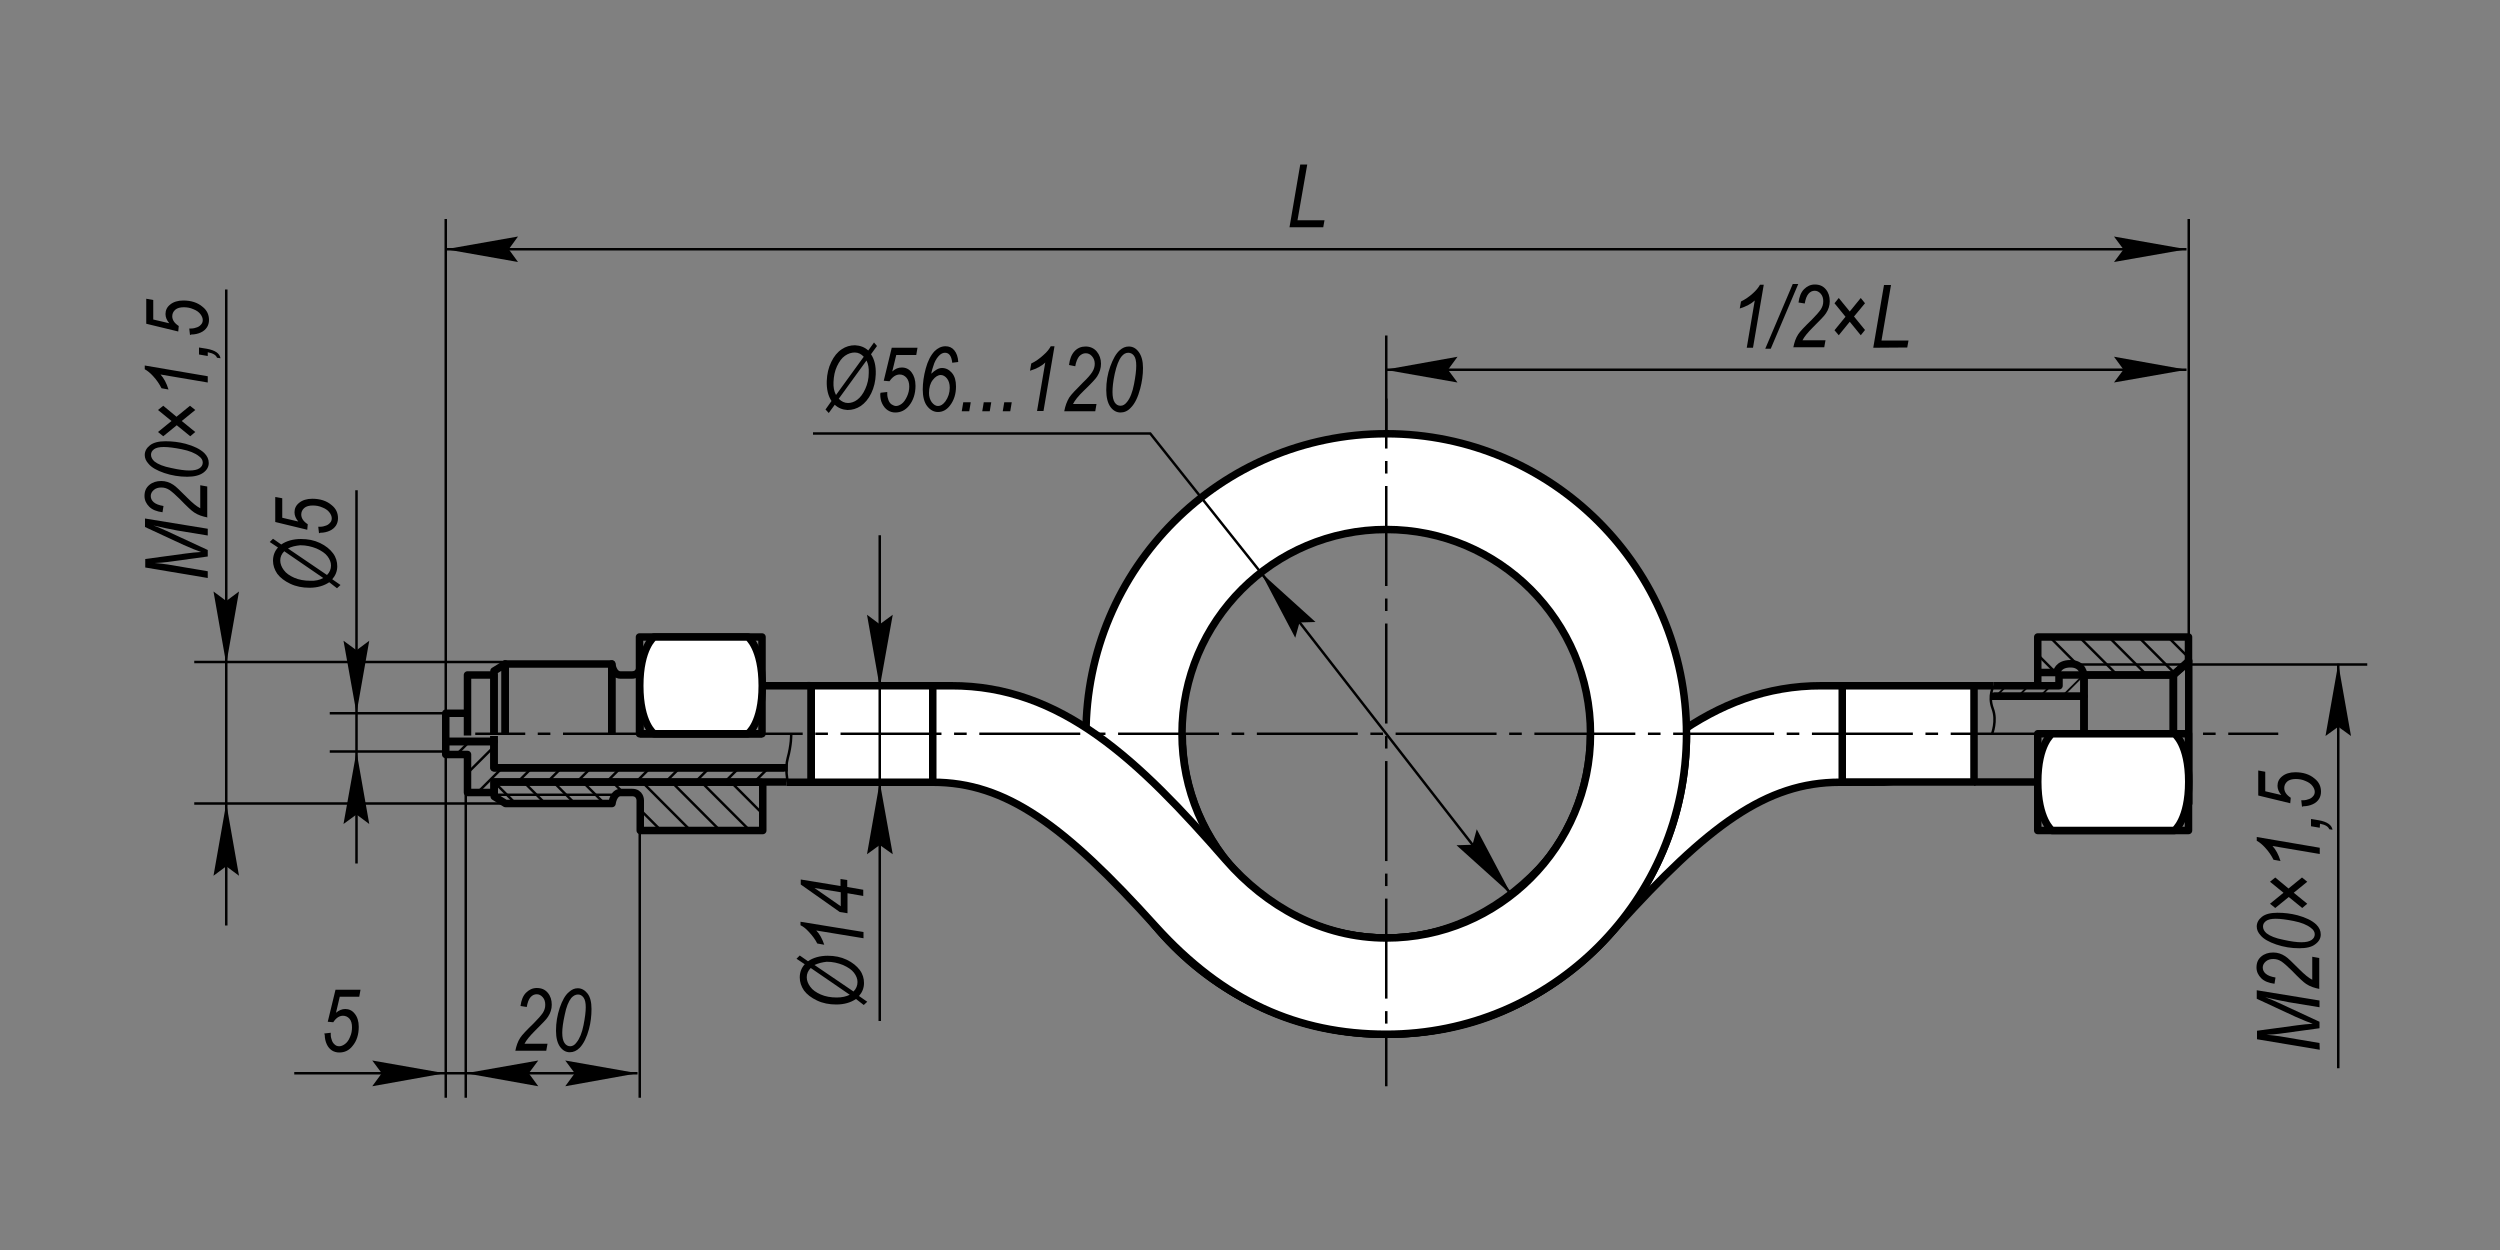 <?xml version="1.0" encoding="utf-8"?>
<!-- Generator: Adobe Illustrator 21.0.0, SVG Export Plug-In . SVG Version: 6.00 Build 0)  -->
<svg version="1.1" id="_x30_" xmlns="http://www.w3.org/2000/svg" xmlns:xlink="http://www.w3.org/1999/xlink" x="0px" y="0px"
	 width="1000px" height="500px" viewBox="0 0 1000 500" style="enable-background:new 0 0 1000 500;" xml:space="preserve">
<rect x="0" y="0" width="1000" height="500" fill="#808080" stroke="none"/>
<style type="text/css">
	.st0{fill:#FFFFFF;stroke:#000000;stroke-width:3;}
	.st1{fill:none;stroke:#000000;stroke-width:3;stroke-linejoin:round;}
	.st2{fill:none;stroke:#000000;}
	.st3{fill:#FFFFFF;stroke:#000000;stroke-width:3;stroke-linejoin:round;}
	.st4{fill:none;stroke:#000000;stroke-linejoin:round;}
	.st5{clip-path:url(#SVGID_2_);}
	.st6{clip-path:url(#SVGID_4_);}
	.st7{fill:none;stroke:#000000;stroke-width:0.747;}
	.st8{fill:none;stroke:#000000;stroke-linejoin:round;stroke-dasharray:5.046,5.046;}
	.st9{fill:none;stroke:#000000;stroke-linejoin:round;stroke-dasharray:40.37,5.046,5.046,5.046;}
	.st10{fill:none;stroke:#000000;stroke-linejoin:round;stroke-dasharray:5.001,5.001;}
	.st11{fill:none;stroke:#000000;stroke-linejoin:round;stroke-dasharray:40.008,5.001,5.001,5.001;}
	.st12{fill:none;stroke:#000000;stroke-width:3;}
	.st13{clip-path:url(#SVGID_6_);}
	.st14{clip-path:url(#SVGID_8_);}
</style>
<g>
	<path class="st0" d="M472.9,293.5c0,45.1,36.6,81.7,81.7,81.7c25.5,0,48-12.6,64.2-31.2c34.9-40,65.8-69.8,109.8-69.7
		c48.1,0.1,27.6,0,27.6,0v38.5c0,0-0.4,0.1-20.3,0.1c-29.4,0-52.7,17.3-89.1,57.6c-27,29.9-56.9,43.2-92.3,43.2
		c-66.4,0-120.1-53.8-120.1-120.1h38.5V293.5z"/>
	<path class="st1" d="M304.9,312.9l-107.2-0.1v5.8l4.5,2.8h42.6c0,0,0.5-4.4,3.5-4.4s1.2,0,4.5,0c3.3,0,3.3,3.1,3.3,3.1v12.1h49
		v-19.3"/>
	<g>
		<path d="M83.1,231.2l-25-4.2v-3.4l16.2-2.2c2.2-0.3,4.2-0.5,6.1-0.6c-1.7-0.6-4-1.5-6.9-2.8L58,210.8v-3.4l25.1,4.1v2.7l-12.2-2
			c-2.8-0.5-6-1.2-9.5-2c1.6,0.6,3.4,1.3,5.3,2.2l16.4,7.6v2.6L67,224.8c-1.4,0.2-3.1,0.3-5.1,0.4c2.1,0.2,3.9,0.4,5.2,0.6l16,2.7
			C83.1,228.5,83.1,231.2,83.1,231.2z"/>
		<path d="M83.1,207c-2.1-0.4-3.9-1-5.4-2c-1.1-0.7-3-2.5-5.8-5.4c-1.7-1.7-3.1-2.9-4.1-3.6c-1.1-0.7-2.1-1-3.3-1
			c-1.2,0-2.2,0.3-3,1s-1.2,1.5-1.2,2.4c0,1,0.4,1.8,1.2,2.5s2.1,1.2,3.9,1.5l-0.4,2.5c-2.3-0.3-4.1-1-5.3-2.2s-1.9-2.6-1.9-4.3
			c0-1.9,0.6-3.3,1.9-4.4c1.3-1.1,2.9-1.6,4.8-1.6c1.7,0,3.3,0.5,4.8,1.5c1,0.6,2.8,2.4,5.6,5.2c2.1,2.1,3.8,3.5,5.2,4.2v-9.2
			l2.8,0.5V207H83.1z"/>
		<path d="M74.9,190.7c-3.2,0-6.2-0.5-9.2-1.5c-2.9-1-5.1-2.2-6.3-3.7c-1-1.1-1.5-2.2-1.5-3.5c0-1.5,0.7-2.8,2.1-3.9
			c1.4-1.1,3.5-1.6,6.2-1.6c2.7,0,5.3,0.3,8,1c3.3,0.9,5.8,2.1,7.5,3.7c1.2,1.2,1.8,2.5,1.8,4s-0.7,2.8-2.2,3.9
			C79.9,190.1,77.8,190.7,74.9,190.7z M75.7,188.2c1.9,0,3.2-0.3,4.1-0.9c0.9-0.6,1.3-1.4,1.3-2.3c0-0.9-0.5-1.8-1.5-2.5
			c-1.6-1.3-3.9-2.2-6.9-2.8s-5.4-0.9-7.2-0.9c-1.8,0-3.1,0.3-3.9,0.9c-0.8,0.6-1.2,1.3-1.2,2.2c0,1,0.5,1.9,1.4,2.7
			c1.4,1.1,3.6,2,6.7,2.6C71.6,187.9,74,188.2,75.7,188.2z"/>
		<path d="M76.1,174.5l-5.4-4.4l-5.4,4.4l-2.1-1.7l5.4-4.4l-5.4-4.4l2.1-1.7l5.3,4.4l5.4-4.4l2.1,1.7l-5.4,4.4l5.4,4.4L76.1,174.5z"
			/>
		<path d="M83.1,153l-18.9-3.2c1.3,1.4,2.4,3.4,3.2,6l-2.8-0.5c-0.8-1.6-1.9-3.3-3.4-4.9c-1.1-1.2-2.2-2.1-3.3-2.7v-1.5l25.2,4.3
			C83.1,150.5,83.1,153,83.1,153z"/>
		<path d="M83.1,142.4l-3.5-0.6V139l3.1,0.5c3.4,0.6,5.2,1.9,5.5,3.8l-1.4-0.2c-0.4-1.1-1.6-1.8-3.7-2.2V142.4z"/>
		<path d="M76,134l-0.3-2.6h0.8c0.8,0,1.6-0.2,2.4-0.5s1.3-0.8,1.7-1.3s0.5-1.1,0.5-1.6c0-0.7-0.3-1.5-0.9-2.3s-1.5-1.5-2.8-2
			c-1.3-0.6-2.6-0.8-3.9-0.8c-1.4,0-2.6,0.3-3.4,1s-1.2,1.6-1.2,2.6c0,1.5,0.9,2.8,2.6,3.9l-0.2,2.2l-12.8-3.1v-10l2.8,0.5v7.8
			l6.4,1.5c-1-1.2-1.5-2.4-1.5-3.7c0-1.5,0.6-2.8,1.9-3.8c1.2-1,3-1.6,5.2-1.6c3.1,0,5.7,0.8,7.7,2.5c1.8,1.4,2.6,3.2,2.6,5.3
			c0,1.1-0.3,2.1-0.8,2.9c-0.6,0.9-1.4,1.6-2.5,2.1s-2.4,0.8-3.7,0.8L76,134z"/>
	</g>
	<g>
		<path d="M131.7,232.9c-2.1,1.4-4.7,2.2-7.9,2.2c-2.8,0-5.4-0.5-7.7-1.6c-2.3-1.1-4-2.4-5.2-4c-1.1-1.6-1.7-3.4-1.7-5.2
			c0-2.1,0.7-3.9,2-5.3l-3.3-2.2l1.3-1.3l3.3,2.3c2-1.4,4.7-2.2,7.9-2.2c2.8,0,5.3,0.5,7.6,1.6s4,2.5,5.2,4.1s1.7,3.4,1.7,5.2
			c0,2-0.7,3.7-2,5.2l3.3,2.3l-1.4,1.3L131.7,232.9z M129.3,231.2l-15.6-10.7c-1.1,1.1-1.6,2.3-1.6,3.7c0,1.3,0.5,2.6,1.4,3.8
			c0.9,1.3,2.4,2.3,4.2,3.1s4,1.2,6.4,1.2C126.1,232.4,127.9,232,129.3,231.2z M115.2,219.4l15.6,10.6c1.1-1.1,1.6-2.4,1.6-3.8
			c0-1.3-0.5-2.5-1.4-3.7s-2.4-2.2-4.4-3.1c-2-0.8-4.1-1.3-6.5-1.3C118.3,218.3,116.6,218.6,115.2,219.4z"/>
		<path d="M127.6,213.3l-0.3-2.6h0.8c0.8,0,1.6-0.2,2.4-0.5c0.8-0.3,1.3-0.8,1.7-1.3s0.5-1.1,0.5-1.6c0-0.7-0.3-1.5-0.9-2.3
			c-0.6-0.8-1.5-1.5-2.8-2c-1.3-0.6-2.6-0.8-3.9-0.8c-1.4,0-2.6,0.3-3.4,1s-1.2,1.6-1.2,2.6c0,1.5,0.9,2.8,2.6,3.9l-0.2,2.2
			l-12.8-3.1v-10l2.8,0.5v7.8l6.4,1.5c-1-1.2-1.5-2.4-1.5-3.7c0-1.5,0.6-2.8,1.9-3.8c1.2-1,3-1.6,5.2-1.6c3.1,0,5.7,0.8,7.7,2.5
			c1.8,1.4,2.6,3.2,2.6,5.3c0,1.1-0.3,2.1-0.8,2.9c-0.6,0.9-1.4,1.6-2.5,2.1s-2.4,0.8-3.7,0.8L127.6,213.3z"/>
	</g>
	<g>
		<line class="st2" x1="90.5" y1="115.8" x2="90.5" y2="370.2"/>
		<g>
			<polygon points="85.4,350.3 90.5,346.5 95.6,350.3 90.5,321.3 			"/>
		</g>
		<g>
			<polygon points="85.4,236.6 90.5,240.4 95.6,236.6 90.5,265.6 			"/>
		</g>
	</g>
	<g>
		<line class="st2" x1="142.6" y1="196.1" x2="142.6" y2="345.4"/>
		<g>
			<polygon points="137.4,329.6 142.6,325.8 147.7,329.6 142.6,300.6 			"/>
		</g>
		<g>
			<polygon points="137.4,256.3 142.6,260.1 147.7,256.3 142.6,285.3 			"/>
		</g>
	</g>
	<line class="st2" x1="202.1" y1="264.8" x2="77.7" y2="264.8"/>
	<line class="st2" x1="178.3" y1="285.3" x2="131.9" y2="285.3"/>
	<line class="st2" x1="178.3" y1="300.6" x2="131.9" y2="300.6"/>
	<line class="st2" x1="202.1" y1="321.4" x2="77.7" y2="321.4"/>
	<g>
		<path d="M927.9,419.9l-25.1-4.2v-3.4l16.2-2.2c2.2-0.3,4.2-0.5,6.1-0.6c-1.7-0.6-4-1.5-6.9-2.8l-15.5-7.2v-3.4l25.1,4.1v2.7
			l-12.2-2c-2.8-0.5-6-1.2-9.5-2c1.6,0.6,3.4,1.3,5.3,2.2l16.4,7.6v2.6l-16.1,2.2c-1.4,0.2-3.1,0.3-5.1,0.4c2.1,0.2,3.9,0.4,5.2,0.6
			l16,2.7L927.9,419.9L927.9,419.9z"/>
		<path d="M927.9,395.6c-2.1-0.4-3.9-1-5.4-2c-1.1-0.7-3-2.5-5.8-5.4c-1.7-1.7-3.1-2.9-4.1-3.6c-1.1-0.7-2.1-1-3.3-1s-2.2,0.3-3,1
			s-1.2,1.5-1.2,2.4c0,1,0.4,1.8,1.2,2.5s2.1,1.2,3.9,1.5l-0.4,2.5c-2.3-0.3-4.1-1-5.3-2.2s-1.9-2.6-1.9-4.3c0-1.9,0.6-3.3,1.9-4.4
			c1.3-1.1,2.9-1.6,4.8-1.6c1.7,0,3.3,0.5,4.8,1.5c1,0.6,2.8,2.4,5.6,5.2c2.1,2.1,3.8,3.5,5.2,4.2v-9.2l2.8,0.5v12.4H927.9z"/>
		<path d="M919.7,379.3c-3.2,0-6.2-0.5-9.2-1.5c-2.9-1-5.1-2.2-6.3-3.7c-1-1.1-1.5-2.2-1.5-3.5c0-1.5,0.7-2.8,2.1-3.9
			c1.4-1.1,3.5-1.6,6.2-1.6s5.3,0.3,8,1c3.3,0.9,5.8,2.1,7.5,3.7c1.2,1.2,1.8,2.5,1.8,4s-0.7,2.8-2.2,3.9
			C924.7,378.8,922.6,379.3,919.7,379.3z M920.5,376.9c1.9,0,3.2-0.3,4.1-0.9c0.9-0.6,1.3-1.4,1.3-2.3s-0.5-1.8-1.5-2.5
			c-1.6-1.3-3.9-2.2-6.9-2.8c-3-0.6-5.4-0.9-7.2-0.9s-3.1,0.3-3.9,0.9c-0.8,0.6-1.2,1.3-1.2,2.2c0,1,0.5,1.9,1.4,2.7
			c1.4,1.1,3.6,2,6.7,2.6C916.4,376.6,918.8,376.9,920.5,376.9z"/>
		<path d="M920.9,363.2l-5.4-4.4l-5.4,4.4l-2.1-1.7l5.4-4.4l-5.4-4.4l2.1-1.7l5.3,4.4l5.4-4.4l2.1,1.7l-5.4,4.4l5.4,4.4L920.9,363.2
			z"/>
		<path d="M927.9,341.6l-18.9-3.2c1.3,1.4,2.4,3.4,3.2,6l-2.8-0.5c-0.8-1.6-1.9-3.3-3.4-4.9c-1.1-1.2-2.2-2.1-3.3-2.7v-1.5l25.2,4.3
			V341.6z"/>
		<path d="M927.9,331.1l-3.5-0.6v-2.9l3.1,0.5c3.4,0.6,5.2,1.9,5.5,3.8l-1.3-0.2c-0.4-1.1-1.6-1.8-3.7-2.2L927.9,331.1L927.9,331.1z
			"/>
		<path d="M920.8,322.7l-0.3-2.6h0.8c0.8,0,1.6-0.2,2.4-0.5s1.3-0.8,1.7-1.3s0.5-1.1,0.5-1.6c0-0.7-0.3-1.5-0.9-2.3
			c-0.6-0.8-1.5-1.5-2.8-2c-1.3-0.6-2.6-0.8-3.9-0.8c-1.4,0-2.6,0.3-3.4,1s-1.2,1.6-1.2,2.6c0,1.5,0.9,2.8,2.6,3.9l-0.2,2.2
			l-12.8-3.1v-10l2.8,0.5v7.8l6.4,1.5c-1-1.2-1.5-2.4-1.5-3.7c0-1.5,0.6-2.8,1.9-3.8c1.2-1,3-1.6,5.2-1.6c3.1,0,5.7,0.8,7.7,2.5
			c1.8,1.4,2.6,3.2,2.6,5.3c0,1.1-0.3,2.1-0.8,2.9c-0.6,0.9-1.4,1.6-2.5,2.1s-2.4,0.8-3.7,0.8L920.8,322.7z"/>
	</g>
	<g>
		<line class="st2" x1="935.3" y1="265.5" x2="935.3" y2="427.3"/>
		<g>
			<polygon points="940.4,294.4 935.3,290.7 930.2,294.4 935.3,265.5 			"/>
		</g>
	</g>
	<line class="st2" x1="946.9" y1="265.8" x2="875.7" y2="265.8"/>
	<g>
		<path d="M206.1,420.5c0.4-2.1,1-3.9,2-5.4c0.7-1.1,2.5-3,5.4-5.8c1.7-1.7,2.9-3.1,3.6-4.1c0.7-1.1,1-2.1,1-3.3c0-1.2-0.3-2.2-1-3
			s-1.5-1.2-2.4-1.2c-1,0-1.8,0.4-2.5,1.2c-0.7,0.8-1.2,2.1-1.5,3.9l-2.5-0.4c0.3-2.3,1-4.1,2.2-5.3c1.2-1.2,2.6-1.9,4.3-1.9
			c1.9,0,3.3,0.6,4.4,1.9c1.1,1.3,1.6,2.9,1.6,4.8c0,1.7-0.5,3.3-1.5,4.8c-0.6,1-2.4,2.8-5.2,5.6c-2.1,2.1-3.5,3.8-4.2,5.2h9.2
			l-0.5,2.8h-12.4V420.5z"/>
		<path d="M222.4,412.3c0-3.2,0.5-6.2,1.5-9.2c1-2.9,2.2-5.1,3.7-6.3c1.1-1,2.2-1.5,3.5-1.5c1.5,0,2.8,0.7,3.9,2.1
			c1.1,1.4,1.6,3.5,1.6,6.2s-0.3,5.3-1,8c-0.9,3.3-2.1,5.8-3.7,7.5c-1.2,1.2-2.5,1.8-4,1.8s-2.8-0.7-3.9-2.2
			C223,417.3,222.4,415.2,222.4,412.3z M224.9,413.1c0,1.9,0.3,3.2,0.9,4.1c0.6,0.9,1.4,1.3,2.3,1.3c0.9,0,1.8-0.5,2.5-1.5
			c1.3-1.6,2.2-3.9,2.8-6.9s0.9-5.4,0.9-7.2c0-1.8-0.3-3.1-0.9-3.9c-0.6-0.8-1.3-1.2-2.2-1.2c-1,0-1.9,0.5-2.7,1.4
			c-1.1,1.4-2,3.6-2.6,6.7C225.2,409,224.9,411.4,224.9,413.1z"/>
	</g>
	<g>
		<path d="M129.7,413.4l2.6-0.3v0.8c0,0.8,0.2,1.6,0.5,2.4s0.8,1.3,1.3,1.7s1.1,0.5,1.6,0.5c0.7,0,1.5-0.3,2.3-0.9s1.5-1.5,2-2.8
			c0.6-1.3,0.8-2.6,0.8-3.9c0-1.4-0.3-2.6-1-3.4s-1.6-1.2-2.6-1.2c-1.5,0-2.8,0.9-3.9,2.6l-2.2-0.2l3.1-12.8h10l-0.5,2.8h-7.8
			l-1.5,6.4c1.2-1,2.4-1.5,3.7-1.5c1.5,0,2.8,0.6,3.8,1.9c1,1.2,1.6,3,1.6,5.2c0,3.1-0.8,5.7-2.5,7.7c-1.4,1.8-3.2,2.6-5.3,2.6
			c-1.1,0-2.1-0.3-2.9-0.8c-0.9-0.6-1.6-1.4-2.1-2.5s-0.8-2.4-0.8-3.7L129.7,413.4z"/>
	</g>
	<g>
		<line class="st2" x1="255" y1="429.3" x2="117.7" y2="429.3"/>
		<g>
			<polygon points="226.1,424.2 229.9,429.3 226.1,434.5 255,429.3 			"/>
		</g>
		<g>
			<polygon points="148.9,424.2 152.7,429.3 148.9,434.5 177.9,429.3 			"/>
		</g>
		<g>
			<polygon points="215.3,424.2 211.5,429.3 215.3,434.5 186.3,429.3 			"/>
		</g>
	</g>
	<g>
		<path d="M332.6,160.4c-1.4-2.1-2-4.8-1.9-8c0.1-2.8,0.7-5.4,1.8-7.6c1.1-2.3,2.5-4,4.2-5.1c1.6-1.1,3.4-1.6,5.3-1.6
			c2.1,0.1,3.9,0.8,5.3,2.1l2.3-3.2l1.2,1.4l-2.4,3.3c1.4,2.1,2,4.7,1.9,8c-0.1,2.8-0.7,5.3-1.8,7.6c-1.1,2.3-2.6,4-4.2,5.1
			c-1.7,1.1-3.4,1.6-5.3,1.6c-2-0.1-3.7-0.8-5.1-2.1l-2.4,3.3l-1.3-1.4L332.6,160.4z M334.4,158l11.1-15.3c-1-1.1-2.2-1.7-3.6-1.7
			c-1.3,0-2.6,0.4-3.9,1.3s-2.3,2.3-3.2,4.2c-0.9,1.9-1.3,4-1.4,6.3C333.3,154.8,333.6,156.5,334.4,158z M346.6,144.2l-11.1,15.3
			c1.1,1.1,2.3,1.7,3.7,1.7c1.2,0,2.5-0.4,3.7-1.3c1.2-0.9,2.3-2.3,3.2-4.3c0.9-2,1.4-4.1,1.4-6.4
			C347.6,147.3,347.3,145.6,346.6,144.2z"/>
	</g>
	<g>
		<line class="st2" x1="604.5" y1="357.8" x2="504.4" y2="229.1"/>
		<g>
			<polygon points="590.7,331.7 589,337.9 582.6,338.1 604.5,357.8 			"/>
		</g>
		<g>
			<polygon points="526.2,248.8 519.8,249 518.1,255.1 504.4,229.1 			"/>
		</g>
	</g>
	<line class="st2" x1="255.9" y1="439.1" x2="255.9" y2="332.2"/>
	<line class="st2" x1="186.3" y1="439.1" x2="186.3" y2="317"/>
	<g>
		<path d="M515.8,90.9l4.3-25.1h2.8L519,88.1h10.8l-0.5,2.8H515.8z"/>
	</g>
	<g>
		<line class="st2" x1="874.6" y1="99.7" x2="178.3" y2="99.7"/>
		<g>
			<polygon points="845.6,94.6 849.4,99.7 845.6,104.8 874.6,99.7 			"/>
		</g>
		<g>
			<polygon points="207.2,94.6 203.5,99.7 207.2,104.8 178.3,99.7 			"/>
		</g>
	</g>
	<g>
		<path d="M698.7,139.1l3.2-18.9c-1.4,1.3-3.4,2.4-6,3.2l0.5-2.8c1.6-0.8,3.3-1.9,4.9-3.4c1.2-1.1,2.1-2.2,2.7-3.3h1.5l-4.3,25.2
			L698.7,139.1L698.7,139.1z"/>
		<path d="M706.1,139.5l11-25.9h2.2l-11,25.9H706.1z"/>
		<path d="M717.3,139.1c0.4-2.1,1-3.9,2-5.4c0.7-1.1,2.5-3,5.4-5.8c1.7-1.7,2.9-3.1,3.6-4.1c0.7-1.1,1-2.1,1-3.3c0-1.2-0.3-2.2-1-3
			s-1.5-1.2-2.4-1.2c-1,0-1.8,0.4-2.5,1.2c-0.7,0.8-1.2,2.1-1.5,3.9l-2.5-0.4c0.3-2.3,1-4.1,2.2-5.3c1.2-1.2,2.6-1.9,4.3-1.9
			c1.9,0,3.3,0.6,4.4,1.9c1.1,1.3,1.6,2.9,1.6,4.8c0,1.7-0.5,3.3-1.5,4.8c-0.6,1-2.4,2.8-5.2,5.6c-2.1,2.1-3.5,3.8-4.2,5.2h9.2
			l-0.5,2.8h-12.4V139.1z"/>
		<path d="M733.8,132.1l4.4-5.4l-4.4-5.4l1.7-2.1l4.4,5.4l4.4-5.4l1.7,2.1l-4.4,5.3l4.4,5.4l-1.7,2.1l-4.4-5.4l-4.4,5.4L733.8,132.1
			z"/>
		<path d="M749.3,139.1l4.3-25.1h2.8l-3.8,22.2h10.8l-0.5,2.8L749.3,139.1L749.3,139.1z"/>
	</g>
	<g>
		<line class="st2" x1="874.6" y1="147.9" x2="554" y2="147.9"/>
		<g>
			<polygon points="845.6,142.7 849.4,147.9 845.6,153 874.6,147.9 			"/>
		</g>
		<g>
			<polygon points="583,142.7 579.2,147.9 583,153 554,147.9 			"/>
		</g>
	</g>
	<line class="st2" x1="875.5" y1="285.3" x2="875.5" y2="87.6"/>
	<line class="st2" x1="178.3" y1="285.3" x2="178.3" y2="87.6"/>
	<line class="st2" x1="554.5" y1="173.4" x2="554.5" y2="134.2"/>
	<line class="st2" x1="178.3" y1="439.1" x2="178.3" y2="301.8"/>
	<rect x="736.9" y="274.3" class="st3" width="52.7" height="38.5"/>
	<g>
		<polyline class="st1" points="833.6,292.6 833.6,278.5 796.4,278.5 		"/>
		<polyline class="st1" points="797.5,278.5 833.6,278.5 833.6,270 823.6,270 823.6,274.3 797.5,274.3 		"/>
	</g>
	<rect x="833.6" y="270" class="st1" width="35.8" height="47"/>
	<rect x="815.1" y="293.5" class="st1" width="60.3" height="38.7"/>
	<polygon class="st1" points="875.5,321.3 869.3,317 869.3,270 875.5,264.4 	"/>
	<path class="st3" d="M869.8,332.2h-49c0,0-5.7-4.3-5.7-19.5c0-15.1,5.7-19.2,5.7-19.2h49c0,0,5.7,4.1,5.7,19.2
		C875.5,327.9,869.8,332.2,869.8,332.2z"/>
	<polyline class="st1" points="197.6,294.4 197.6,307.1 313.7,307.1 	"/>
	<polyline class="st1" points="187,294.2 187,270 197.6,270 197.6,293.5 	"/>
	<path class="st1" d="M244.7,293.5v-27.9c0,0,0.5,4.4,3.5,4.4s1.2,0,4.5,0s3.3-3.1,3.3-3.1v26.6"/>
	<line class="st1" x1="341.7" y1="274.3" x2="304.9" y2="274.3"/>
	<rect x="255.8" y="254.8" class="st1" width="49" height="38.7"/>
	<line class="st4" x1="197.6" y1="317.9" x2="246.2" y2="317.9"/>
	<path class="st3" d="M261.6,254.8h37.6c0,0,5.7,4.3,5.7,19.5c0,15.1-5.7,19.2-5.7,19.2h-37.6c0,0-5.7-4.1-5.7-19.2
		C255.9,259.1,261.6,254.8,261.6,254.8z"/>
	<path class="st4" d="M797.5,274.3c0,0-2.4,3.9-0.4,9.2c1.8,4.8-0.3,10.1-0.3,10.1"/>
	<polyline class="st1" points="202.1,293.5 202.1,265.6 244.7,265.6 244.7,293.5 	"/>
	<polyline class="st1" points="202.1,293.5 202.1,265.6 197.6,268.4 197.6,293.5 	"/>
	<line class="st1" x1="255.9" y1="293.5" x2="304.9" y2="293.5"/>
	<polyline class="st1" points="187,285.3 178.3,285.3 178.3,296.6 	"/>
	<polyline class="st1" points="314.6,312.8 197.6,312.8 197.6,317 187,317 187,301.8 178.3,301.8 178.3,296.6 187,296.6 
		197.6,296.6 197.6,307.1 315.1,307.1 	"/>
	<path class="st4" d="M315.1,312.8c0,0-1.2-5.3,0-9.6c1.4-5,1.5-9.7,1.3-9.6"/>
	<polyline class="st1" points="197.6,294.4 197.6,296.6 178.3,296.6 	"/>
	<line class="st1" x1="789.6" y1="274.3" x2="797.5" y2="274.3"/>
	<line class="st1" x1="789.6" y1="312.8" x2="815.1" y2="312.8"/>
	<line class="st1" x1="815.1" y1="269" x2="815.1" y2="274.3"/>
	<path class="st1" d="M815.1,269v-14.2h60.3v10l-6.1,5.2h-35.8c0,0-0.2-4.5-5.3-4.5s-5.5,3.5-5.5,3.5H815.1z"/>
	<g>
		<g>
			<g>
				<defs>
					<path id="SVGID_1_" d="M814.8,269.7v-14.2h60.3v10l-6.1,5.2h-35.8c0,0-0.2-4.5-5.3-4.5s-5.5,3.5-5.5,3.5H814.8z"/>
				</defs>
				<clipPath id="SVGID_2_">
					<use xlink:href="#SVGID_1_"  style="overflow:visible;"/>
				</clipPath>
				<g class="st5">
					<line class="st2" x1="957.2" y1="297.5" x2="910.4" y2="250.7"/>
					<line class="st2" x1="945.4" y1="297.5" x2="898.6" y2="250.7"/>
					<line class="st2" x1="933.5" y1="297.5" x2="886.8" y2="250.7"/>
					<line class="st2" x1="921.7" y1="297.5" x2="874.9" y2="250.7"/>
					<line class="st2" x1="909.9" y1="297.5" x2="863.1" y2="250.7"/>
					<line class="st2" x1="898" y1="297.5" x2="851.3" y2="250.7"/>
					<line class="st2" x1="886.2" y1="297.5" x2="839.4" y2="250.7"/>
					<line class="st2" x1="874.4" y1="297.5" x2="827.6" y2="250.7"/>
					<line class="st2" x1="862.5" y1="297.5" x2="815.8" y2="250.7"/>
					<line class="st2" x1="850.7" y1="297.5" x2="803.9" y2="250.7"/>
					<line class="st2" x1="838.9" y1="297.5" x2="792.1" y2="250.7"/>
					<line class="st2" x1="827" y1="297.5" x2="780.3" y2="250.7"/>
					<line class="st2" x1="815.2" y1="297.5" x2="768.4" y2="250.7"/>
				</g>
			</g>
		</g>
		<g>
			<g>
				<defs>
					<polygon id="SVGID_3_" points="833,279.2 833,270.7 823,270.7 823,275 797.1,275 797,279.2 					"/>
				</defs>
				<clipPath id="SVGID_4_">
					<use xlink:href="#SVGID_3_"  style="overflow:visible;"/>
				</clipPath>
				<g class="st6">
					<line class="st7" x1="745" y1="296.5" x2="780" y2="261.6"/>
					<line class="st7" x1="753.9" y1="296.5" x2="788.8" y2="261.6"/>
					<line class="st7" x1="762.7" y1="296.5" x2="797.7" y2="261.6"/>
					<line class="st7" x1="771.6" y1="296.5" x2="806.5" y2="261.6"/>
					<line class="st7" x1="780.4" y1="296.5" x2="815.3" y2="261.6"/>
					<line class="st7" x1="789.3" y1="296.5" x2="824.2" y2="261.6"/>
					<line class="st7" x1="798.1" y1="296.5" x2="833" y2="261.6"/>
					<line class="st7" x1="806.9" y1="296.5" x2="841.9" y2="261.6"/>
					<line class="st7" x1="815.8" y1="296.5" x2="850.7" y2="261.6"/>
					<line class="st7" x1="824.6" y1="296.5" x2="859.6" y2="261.6"/>
					<line class="st7" x1="833.5" y1="296.5" x2="868.4" y2="261.6"/>
					<line class="st7" x1="842.3" y1="296.5" x2="877.2" y2="261.6"/>
					<line class="st7" x1="851.2" y1="296.5" x2="886.1" y2="261.6"/>
				</g>
			</g>
		</g>
	</g>
	<line class="st4" x1="831.6" y1="265.8" x2="875" y2="265.8"/>
	<path class="st0" d="M554.5,413.7c-66.4,0-120.1-53.8-120.1-120.1s53.8-120.1,120.1-120.1s120.1,53.8,120.1,120.1
		S620.9,413.7,554.5,413.7z M636.2,293.5c0-45.1-36.6-81.7-81.7-81.7s-81.7,36.6-81.7,81.7s36.6,81.7,81.7,81.7
		S636.2,338.6,636.2,293.5z"/>
	<path class="st0" d="M636.2,293.5c0,45.1-36.6,81.7-81.7,81.7c-25.5,0-48-12.6-64.2-31.2c-34.9-40-65.8-69.8-109.8-69.7
		c-48.1,0.1-56,0-56,0v38.5c0,0,28.8,0.1,48.6,0.1c29.4,0,52.7,17.3,89.1,57.6c27,29.9,56.9,43.2,92.3,43.2
		c66.4,0,120.1-53.8,120.1-120.1"/>
	<rect x="324.5" y="274.3" class="st0" width="48.6" height="38.6"/>
	<g>
		<g>
			<line class="st4" x1="190.1" y1="293.5" x2="210.1" y2="293.5"/>
			<line class="st8" x1="215.1" y1="293.5" x2="222.7" y2="293.5"/>
			<line class="st9" x1="225.2" y1="293.5" x2="888.8" y2="293.5"/>
			<line class="st4" x1="891.3" y1="293.5" x2="911.3" y2="293.5"/>
		</g>
	</g>
	<g>
		<g>
			<g>
				<line class="st4" x1="554.5" y1="159.4" x2="554.5" y2="179.4"/>
				<line class="st10" x1="554.5" y1="184.4" x2="554.5" y2="191.9"/>
				<line class="st11" x1="554.5" y1="194.4" x2="554.5" y2="412"/>
				<line class="st4" x1="554.5" y1="414.5" x2="554.5" y2="434.5"/>
			</g>
		</g>
	</g>
	<g id="MTEXT_2_">
		<g>
			<g>
				<path d="M342.4,399.6c-2.1,1.4-4.7,2.2-7.9,2.2c-2.8,0-5.4-0.5-7.7-1.6c-2.3-1.1-4-2.4-5.2-4c-1.1-1.6-1.7-3.4-1.7-5.2
					c0-2.1,0.7-3.9,2-5.3l-3.3-2.2l1.3-1.3l3.3,2.3c2-1.4,4.7-2.2,7.9-2.2c2.8,0,5.3,0.5,7.6,1.6s4,2.5,5.2,4.1s1.7,3.4,1.7,5.2
					c0,2-0.7,3.7-2,5.2l3.3,2.3l-1.4,1.3L342.4,399.6z M339.9,397.9l-15.6-10.7c-1.1,1.1-1.6,2.3-1.6,3.7c0,1.3,0.5,2.6,1.4,3.8
					c0.9,1.3,2.4,2.3,4.2,3.1s4,1.2,6.4,1.2C336.8,399,338.5,398.6,339.9,397.9z M325.8,386l15.6,10.6c1.1-1.1,1.6-2.4,1.6-3.8
					c0-1.3-0.5-2.5-1.4-3.7s-2.4-2.2-4.4-3.1c-2-0.8-4.1-1.3-6.5-1.3C328.9,384.9,327.3,385.3,325.8,386z"/>
				<path d="M345.4,375.3l-18.9-3.1c1.3,1.3,2.4,3.3,3.2,5.7l-2.8-0.5c-0.8-1.6-1.9-3.1-3.4-4.7c-1.1-1.2-2.2-2.1-3.3-2.6v-1.4
					l25.2,4.1L345.4,375.3L345.4,375.3z"/>
				<path d="M345.4,358.4l-6.4-1.1v8l-3.1-0.5l-15.6-11v-2l15.9,2.6v-2.8l2.7,0.4v2.8l6.4,1.1v2.5H345.4z M336.3,356.9l-10.5-1.7
					l10.5,7.3V356.9z"/>
			</g>
		</g>
	</g>
	<g>
		<line class="st2" x1="351.9" y1="214.1" x2="351.9" y2="408.4"/>
		<g>
			<polygon points="346.8,341.7 351.9,338 357.1,341.7 351.9,312.8 			"/>
		</g>
		<g>
			<polygon points="346.8,245.9 351.9,249.7 357.1,245.9 351.9,274.9 			"/>
		</g>
	</g>
	<line class="st12" x1="324.5" y1="312.9" x2="314.6" y2="312.9"/>
	<polyline class="st2" points="325.2,173.4 460.1,173.4 504.4,229.1 	"/>
	<g>
		<g>
			<defs>
				<path id="SVGID_5_" d="M305.4,312.8l-107.2-0.1v5.8l4.5,2.8h42.6c0,0,0.5-4.4,3.5-4.4s1.2,0,4.5,0c3.3,0,3.3,3.1,3.3,3.1v12.1
					h49v-19.3"/>
			</defs>
			<clipPath id="SVGID_6_">
				<use xlink:href="#SVGID_5_"  style="overflow:visible;"/>
			</clipPath>
			<g class="st13">
				<line class="st2" x1="328.4" y1="337.1" x2="281.7" y2="290.3"/>
				<line class="st2" x1="316.6" y1="337.1" x2="269.9" y2="290.3"/>
				<line class="st2" x1="304.8" y1="337.1" x2="258" y2="290.3"/>
				<line class="st2" x1="292.9" y1="337.1" x2="246.2" y2="290.3"/>
				<line class="st2" x1="281.1" y1="337.1" x2="234.4" y2="290.3"/>
				<line class="st2" x1="269.3" y1="337.1" x2="222.5" y2="290.3"/>
				<line class="st2" x1="257.4" y1="337.1" x2="210.7" y2="290.3"/>
				<line class="st2" x1="245.6" y1="337.1" x2="198.9" y2="290.3"/>
				<line class="st2" x1="233.8" y1="337.1" x2="187" y2="290.3"/>
				<line class="st2" x1="221.9" y1="337.1" x2="175.2" y2="290.3"/>
				<line class="st2" x1="210.1" y1="337.1" x2="163.4" y2="290.3"/>
				<line class="st2" x1="198.3" y1="337.1" x2="151.5" y2="290.3"/>
				<line class="st2" x1="186.4" y1="337.1" x2="139.7" y2="290.3"/>
			</g>
		</g>
	</g>
	<g>
		<g>
			<defs>
				<polygon id="SVGID_7_" points="197.9,312.5 197.9,316.7 187.3,316.7 187.3,301.5 178.6,301.5 178.6,296.3 187.3,296.3 
					197.9,296.3 197.9,306.8 324.4,306.8 324.5,312.5 				"/>
			</defs>
			<clipPath id="SVGID_8_">
				<use xlink:href="#SVGID_7_"  style="overflow:visible;"/>
			</clipPath>
			<g class="st14">
				<line class="st2" x1="160.1" y1="324.3" x2="206.8" y2="277.6"/>
				<line class="st2" x1="171.9" y1="324.3" x2="218.7" y2="277.6"/>
				<line class="st2" x1="183.7" y1="324.3" x2="230.5" y2="277.6"/>
				<line class="st2" x1="195.6" y1="324.3" x2="242.3" y2="277.6"/>
				<line class="st2" x1="207.4" y1="324.3" x2="254.2" y2="277.6"/>
				<line class="st2" x1="219.2" y1="324.3" x2="266" y2="277.6"/>
				<line class="st2" x1="231.1" y1="324.3" x2="277.8" y2="277.6"/>
				<line class="st2" x1="242.9" y1="324.3" x2="289.7" y2="277.6"/>
				<line class="st2" x1="254.7" y1="324.3" x2="301.5" y2="277.6"/>
				<line class="st2" x1="266.6" y1="324.3" x2="313.3" y2="277.6"/>
				<line class="st2" x1="278.4" y1="324.3" x2="325.2" y2="277.6"/>
				<line class="st2" x1="290.2" y1="324.3" x2="337" y2="277.6"/>
			</g>
		</g>
	</g>
</g>
<g>
	<path d="M352.2,157.1l2.7-0.3l0,0.8c0,0.9,0.2,1.7,0.5,2.5s0.8,1.4,1.3,1.7s1.1,0.6,1.7,0.6c0.7,0,1.5-0.3,2.3-0.9s1.5-1.6,2.1-2.9
		c0.6-1.3,0.9-2.6,0.9-4c0-1.5-0.4-2.7-1.1-3.5c-0.7-0.8-1.6-1.3-2.7-1.3c-1.5,0-2.9,0.9-4.1,2.7l-2.3-0.2l3.2-13.2H367l-0.5,2.9h-8
		l-1.6,6.6c1.2-1.1,2.4-1.6,3.8-1.6c1.6,0,2.9,0.6,3.9,1.9s1.6,3.1,1.6,5.4c0,3.2-0.9,5.9-2.6,8c-1.5,1.8-3.3,2.7-5.5,2.7
		c-1.1,0-2.1-0.3-3-0.9s-1.6-1.4-2.2-2.6s-0.8-2.4-0.8-3.8L352.2,157.1z"/>
	<path d="M372.5,149.5c0.7-0.7,1.5-1.3,2.2-1.7s1.4-0.6,2.1-0.6c1.6,0,2.9,0.7,4,2s1.6,3.1,1.6,5.4c0,3-0.8,5.5-2.4,7.6
		c-1.3,1.7-2.9,2.6-4.8,2.6c-1.7,0-3.1-0.8-4.3-2.3s-1.8-3.8-1.8-6.7c0-2.6,0.4-5.5,1.2-8.4c0.8-3,2-5.3,3.5-6.9
		c1.3-1.3,2.8-2,4.4-2c1.4,0,2.6,0.5,3.5,1.6s1.5,2.6,1.6,4.7l-2.4,0.3c-0.3-2.6-1.2-4-2.9-4c-0.7,0-1.4,0.3-2,0.8
		c-0.9,0.8-1.7,1.9-2.3,3.4C373.1,147,372.7,148.3,372.5,149.5z M371.6,157.2c0,1.5,0.4,2.7,1.1,3.7c0.8,1,1.6,1.5,2.5,1.5
		c1.1,0,2-0.6,3-1.9c1.1-1.6,1.7-3.4,1.7-5.4c0-1.6-0.4-2.8-1.1-3.7c-0.7-0.9-1.6-1.4-2.5-1.4c-1.1,0-2.2,0.7-3.2,2
		S371.6,155,371.6,157.2z"/>
	<path d="M384.7,164.5l0.6-3.6h3l-0.6,3.6H384.7z"/>
	<path d="M392.9,164.5l0.6-3.6h3l-0.6,3.6H392.9z"/>
	<path d="M401.1,164.5l0.6-3.6h3l-0.6,3.6H401.1z"/>
	<path d="M414.8,164.5l3.3-19.5c-1.4,1.4-3.5,2.5-6.1,3.3l0.5-2.9c1.7-0.8,3.4-2,5-3.5c1.3-1.1,2.2-2.3,2.8-3.4h1.5l-4.4,25.9H414.8
		z"/>
	<path d="M425.7,164.5c0.4-2.2,1.1-4,2-5.5c0.7-1.1,2.6-3.1,5.5-6c1.8-1.7,3-3.1,3.7-4.2c0.7-1.1,1-2.2,1-3.3c0-1.2-0.4-2.2-1.1-3
		c-0.7-0.8-1.5-1.2-2.5-1.2c-1,0-1.8,0.4-2.6,1.2c-0.7,0.8-1.3,2.2-1.6,4l-2.5-0.5c0.3-2.4,1-4.2,2.2-5.5s2.7-1.9,4.4-1.9
		c1.9,0,3.4,0.7,4.5,2s1.7,3,1.7,4.9c0,1.7-0.5,3.4-1.5,5c-0.6,1-2.4,2.9-5.4,5.8c-2.2,2.1-3.6,3.9-4.3,5.3h9.4l-0.5,2.9H425.7z"/>
	<path d="M442.5,156c0-3.2,0.5-6.4,1.6-9.4s2.3-5.2,3.8-6.5c1.1-1,2.3-1.5,3.6-1.5c1.6,0,2.9,0.7,4,2.2s1.7,3.6,1.7,6.4
		c0,2.8-0.4,5.5-1.1,8.2c-0.9,3.4-2.1,6-3.8,7.7c-1.2,1.3-2.6,1.9-4.1,1.9c-1.5,0-2.9-0.7-4-2.2S442.5,159,442.5,156z M445,156.8
		c0,1.9,0.3,3.3,0.9,4.2c0.6,0.9,1.4,1.3,2.3,1.3c1,0,1.8-0.5,2.6-1.5c1.3-1.6,2.2-4,2.8-7.1s0.9-5.6,0.9-7.4c0-1.9-0.3-3.2-0.9-4
		s-1.4-1.2-2.3-1.2c-1,0-1.9,0.5-2.7,1.5c-1.1,1.4-2,3.7-2.7,6.9S445,155.1,445,156.8z"/>
</g>
</svg>
